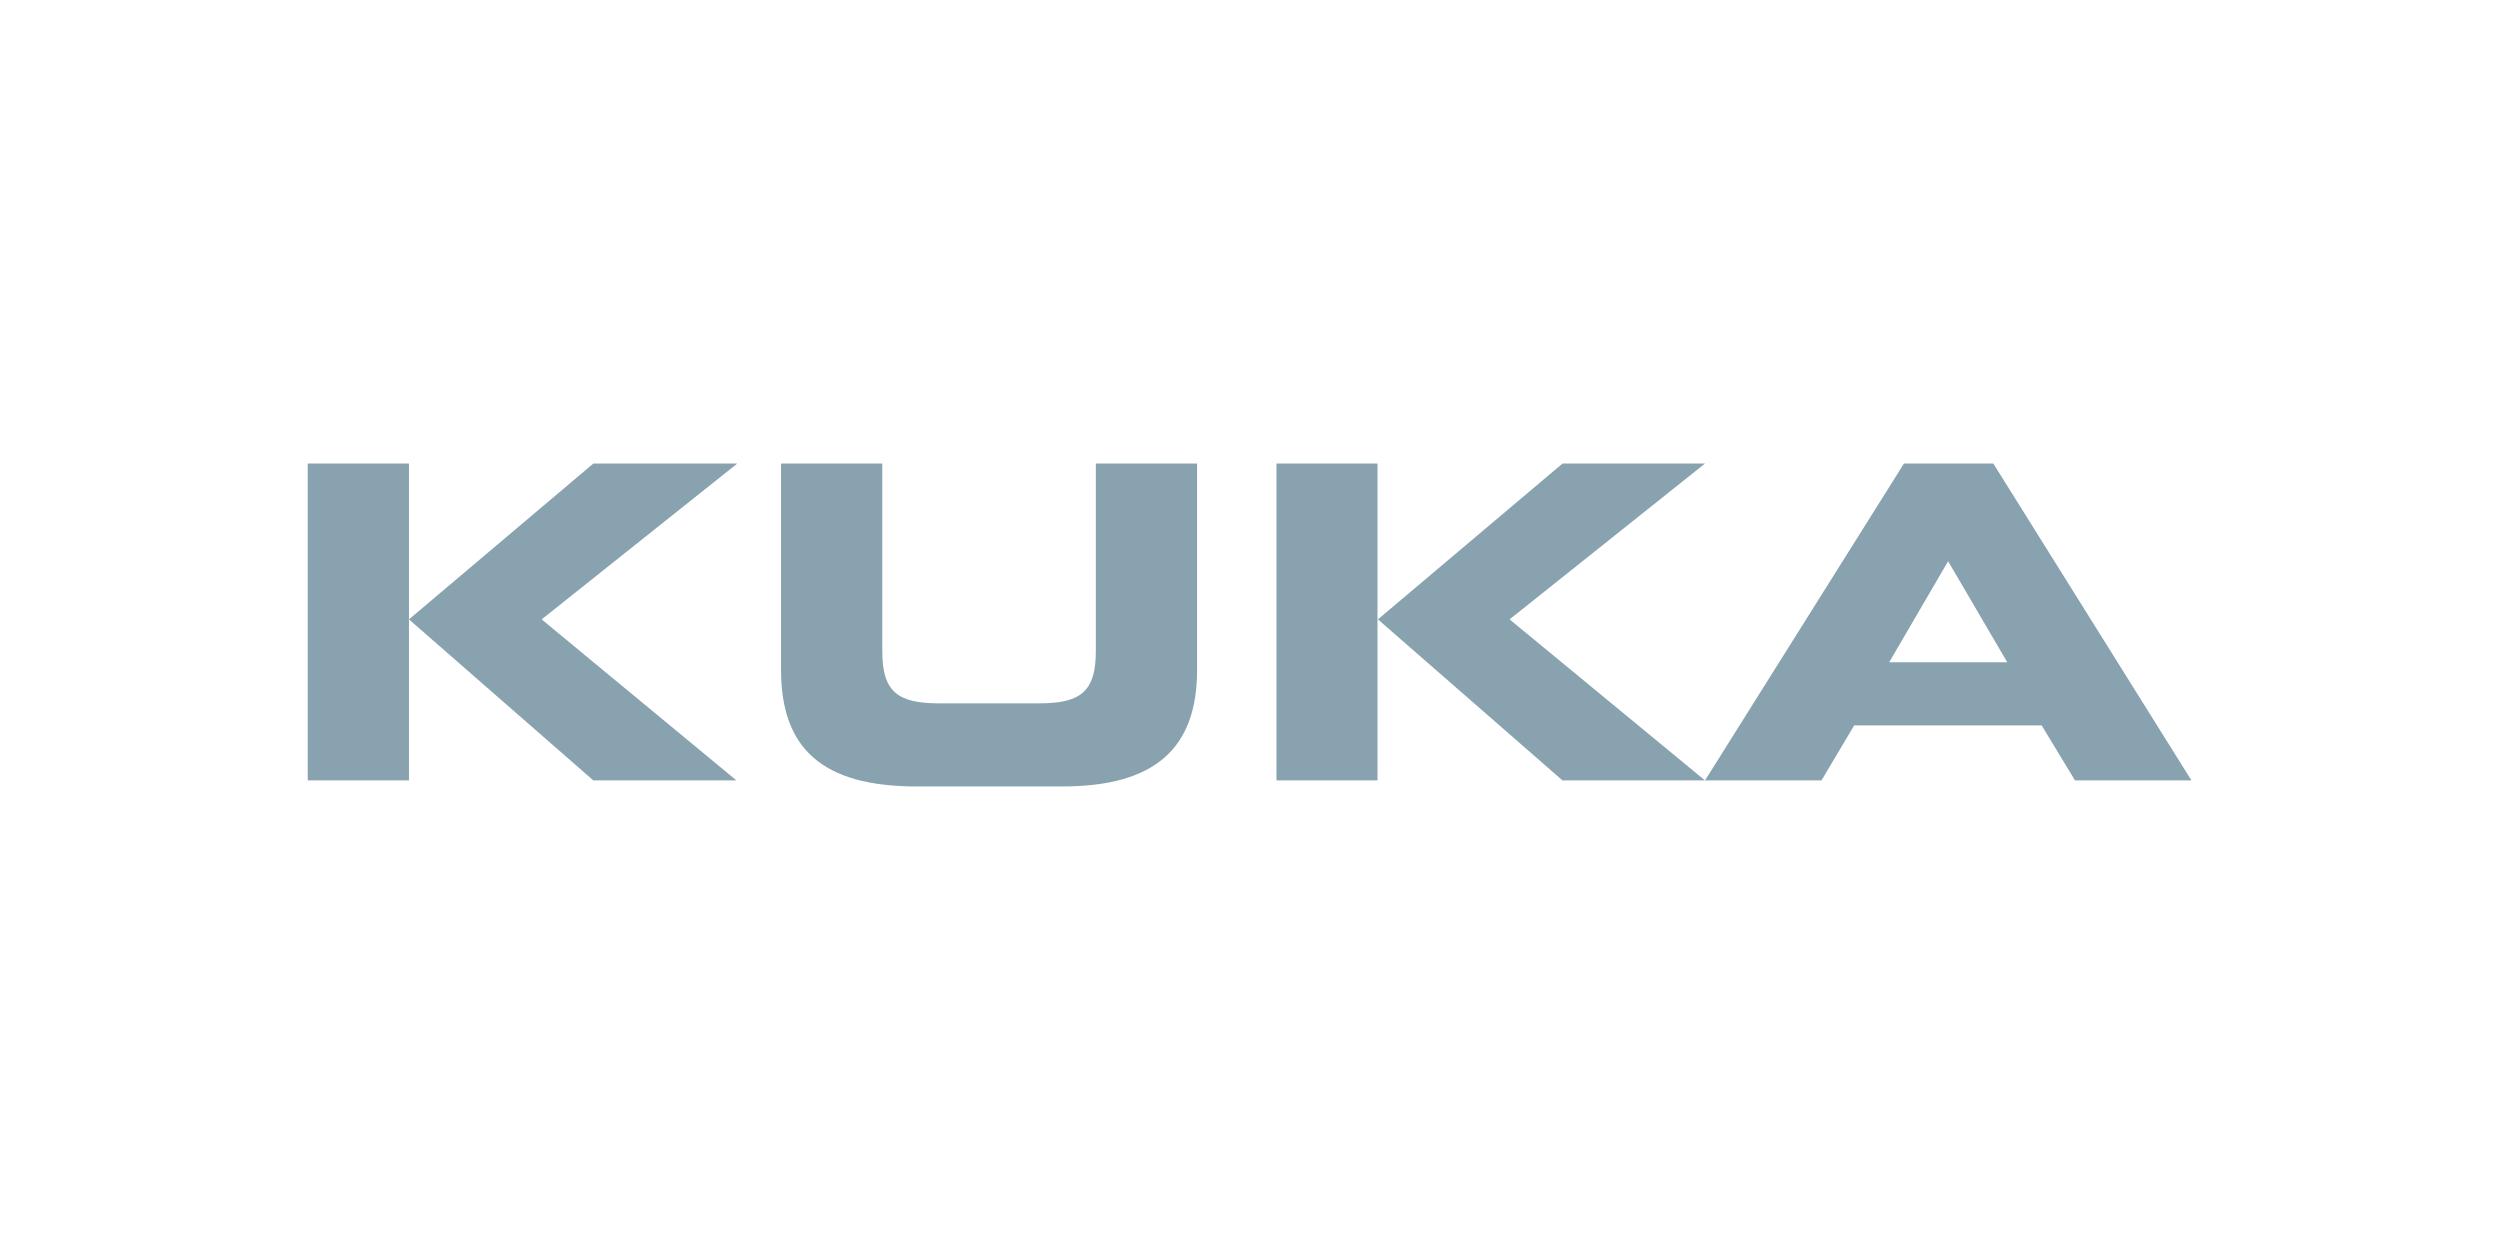 <svg id="Ebene_1" data-name="Ebene 1" xmlns="http://www.w3.org/2000/svg" width="120" height="60" viewBox="0 0 120 60"><defs><style>.cls-1{fill:#88a3af;}</style></defs><title>Logos Website</title><path class="cls-1" d="M19.63,37.46H14.77V22.25h4.86V37.46Zm15.72,0L26,29.73l9.39-7.48H28.48l-8.85,7.48,8.85,7.73Zm22.11-5.3V22.25H52.6v9c0,1.94-.72,2.51-2.72,2.51H45.07c-2,0-2.72-.57-2.72-2.51v-9H37.49v9.91c0,3.78,2,5.59,6.5,5.59h7C55.42,37.75,57.46,35.94,57.46,32.16Zm8.66,5.3H61.27V22.25h4.85V37.46Zm15.72,0-9.38-7.73,9.38-7.48H75l-8.86,7.48L75,37.46ZM95.68,22.25H91.39L81.84,37.46h5.59L89,34.82h9l1.6,2.64h5.59Zm-5,9.54,2.83-4.85,2.84,4.85Z"/></svg>